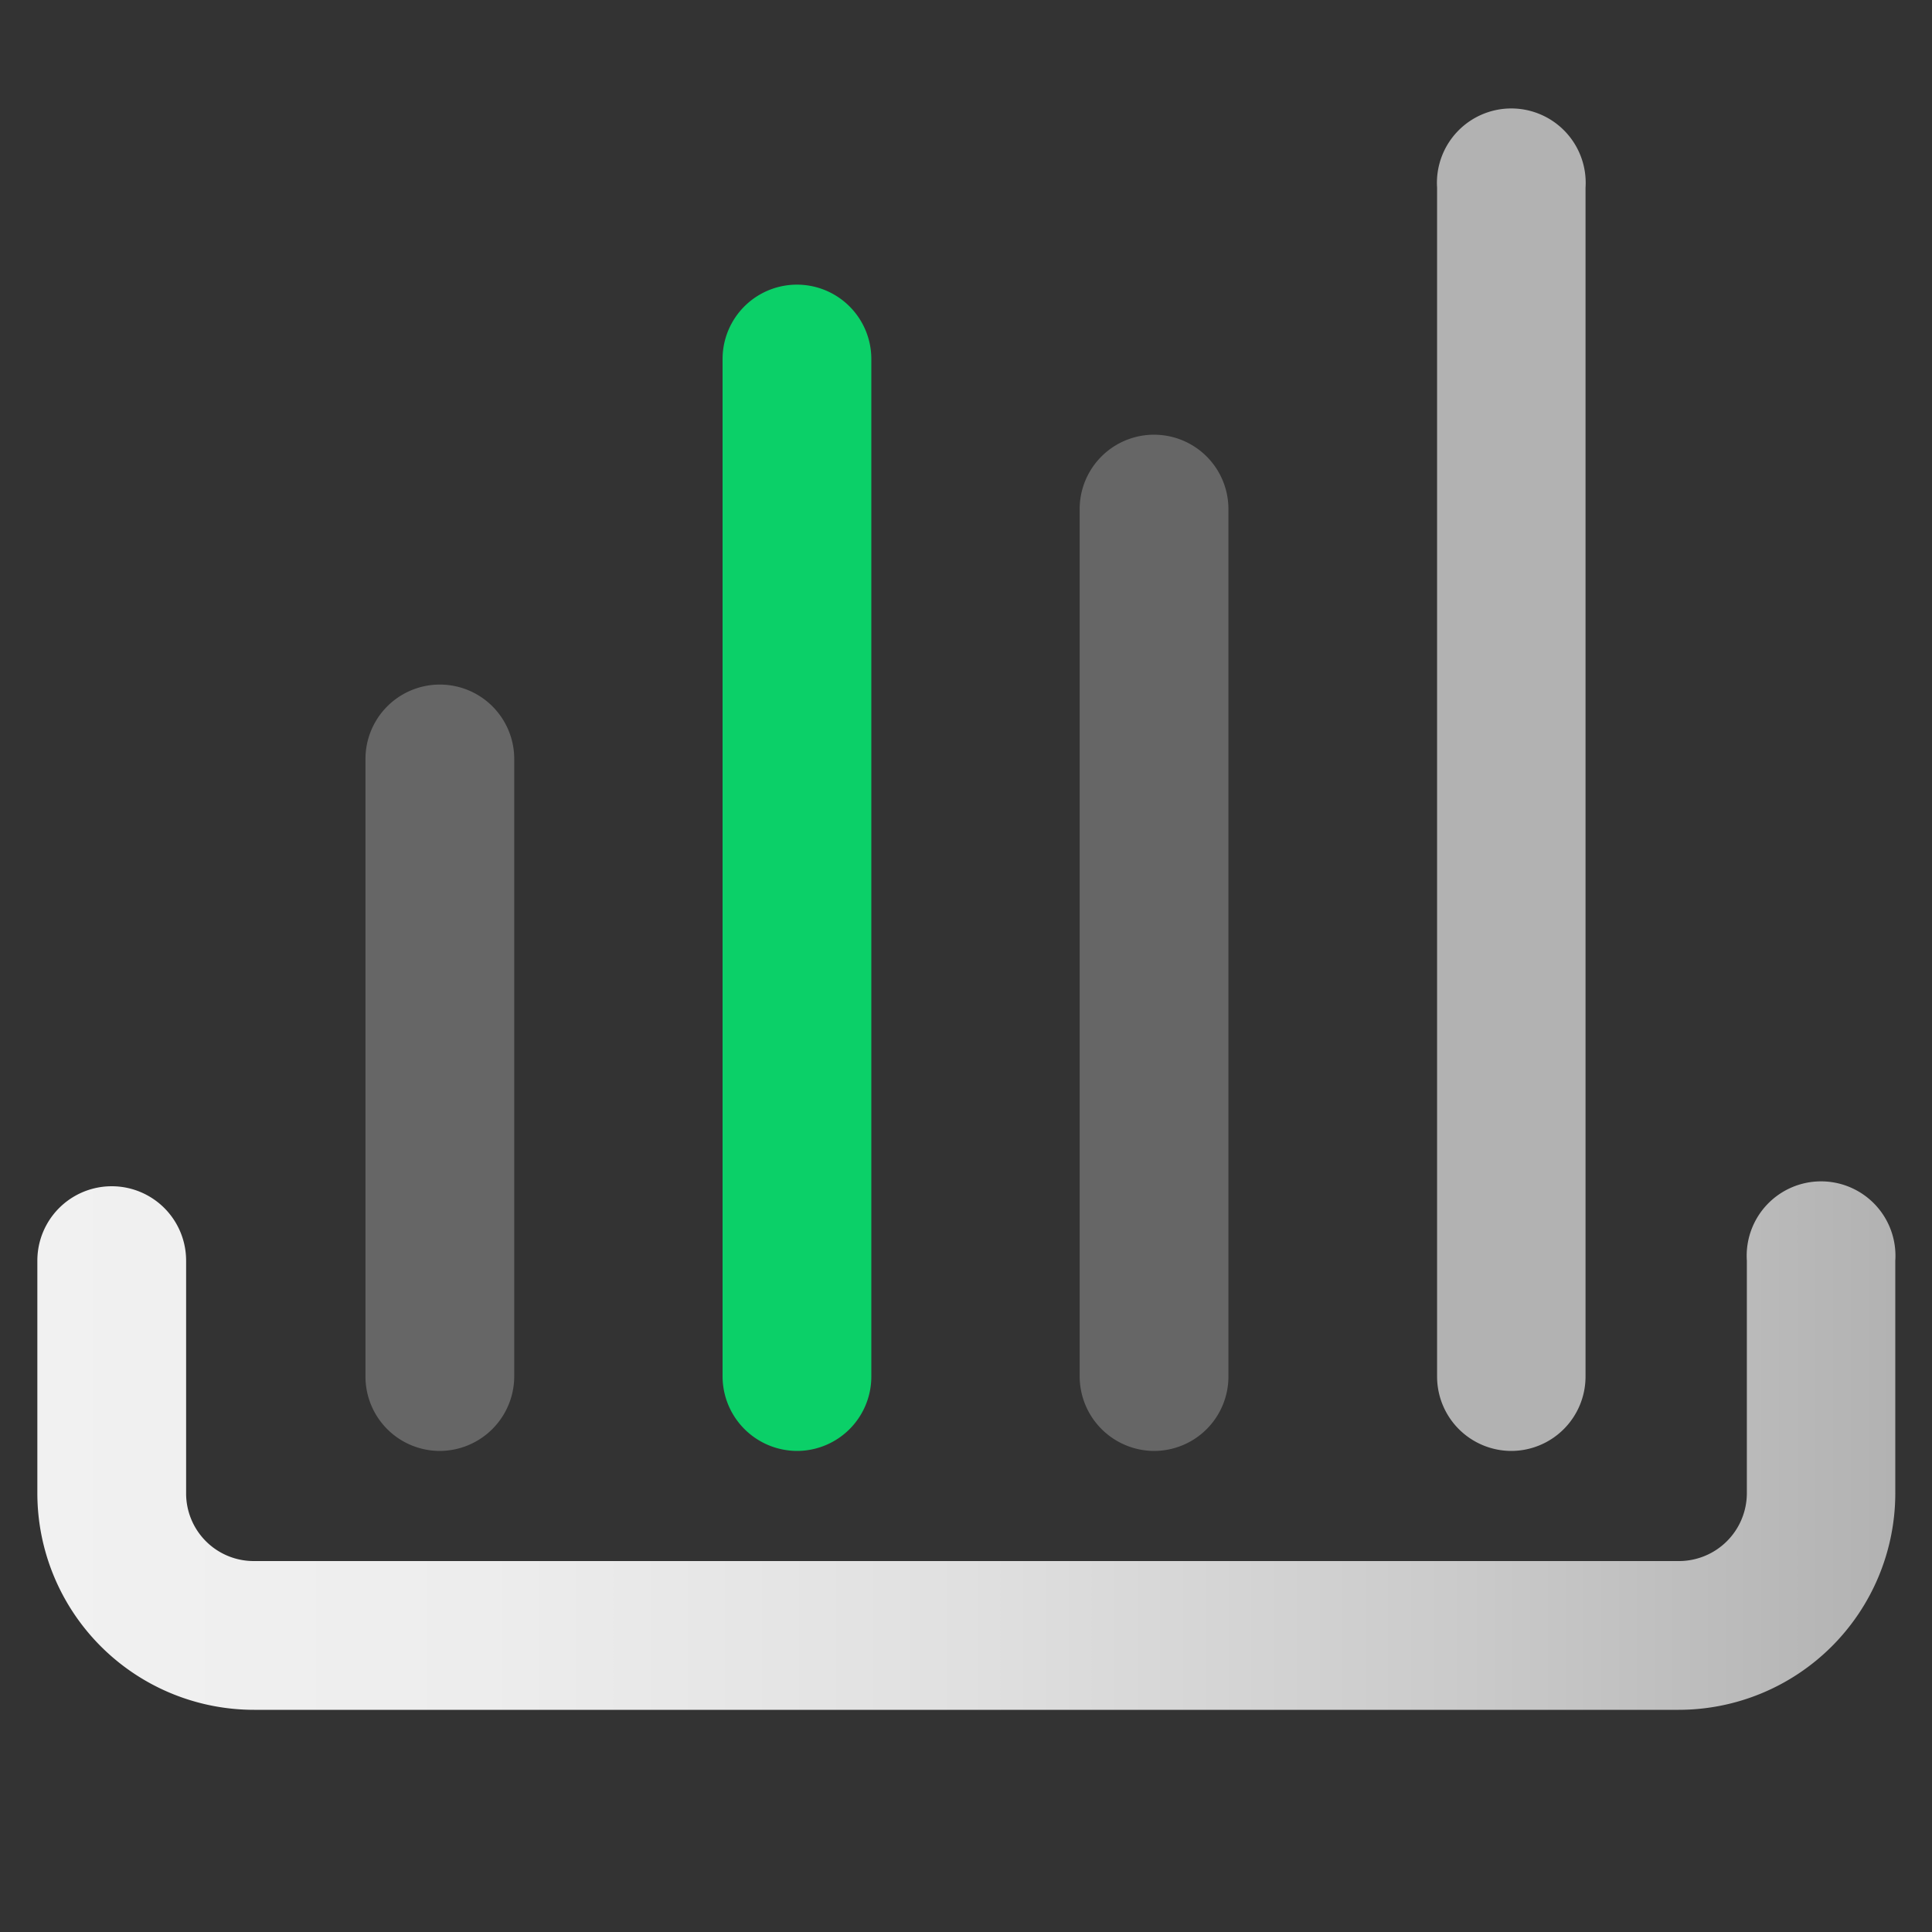 <svg id="图层_1" data-name="图层 1" xmlns="http://www.w3.org/2000/svg" xmlns:xlink="http://www.w3.org/1999/xlink" viewBox="0 0 60 60"><rect x="0" y="0" width="60" height="60" fill="#333333" stroke="none"/><defs><linearGradient id="未命名的渐变_10" x1="-1947.48" y1="4133.39" x2="-1947.48" y2="4075.69" gradientTransform="rotate(-90 -2988.52 1086.01)" gradientUnits="userSpaceOnUse"><stop offset="0" stop-color="#b2b2b2"/><stop offset=".23" stop-color="#cacaca"/><stop offset=".5" stop-color="#e0e0e0"/><stop offset=".76" stop-color="#ededed"/><stop offset="1" stop-color="#f1f1f1"/></linearGradient><linearGradient id="未命名的渐变_10-2" x1="46.93" y1="45.06" x2="46.93" y2="3.52" xlink:href="#未命名的渐变_10"/><style>.cls-2{fill:#666}</style></defs><path d="M52.13 53.1H7.89a6.73 6.73 0 01-6.73-6.72v-7.23a2.31 2.31 0 014.62 0v7.23a2.1 2.1 0 002.11 2.1h44.24a2.11 2.11 0 002.12-2.1v-7.23a2.31 2.31 0 114.61 0v7.23a6.73 6.73 0 01-6.73 6.72z" fill="url(#未命名的渐变_10)"/><path class="cls-2" d="M13.66 45.06a2.31 2.31 0 01-2.31-2.31V23.57a2.31 2.31 0 014.62 0v19.18a2.32 2.32 0 01-2.31 2.31z"/><path d="M24.75 45.06a2.32 2.32 0 01-2.31-2.31v-31.6a2.31 2.31 0 114.62 0v31.6a2.31 2.31 0 01-2.31 2.31z" fill="#0bd068"/><path class="cls-2" d="M35.84 45.06a2.32 2.32 0 01-2.31-2.31V15.81a2.31 2.31 0 114.62 0v26.94a2.31 2.31 0 01-2.31 2.31z"/><path d="M46.93 45.06a2.31 2.31 0 01-2.3-2.31V5.83a2.31 2.31 0 114.61 0v36.92a2.31 2.31 0 01-2.31 2.31z" fill="url(#未命名的渐变_10-2)"/></svg>
